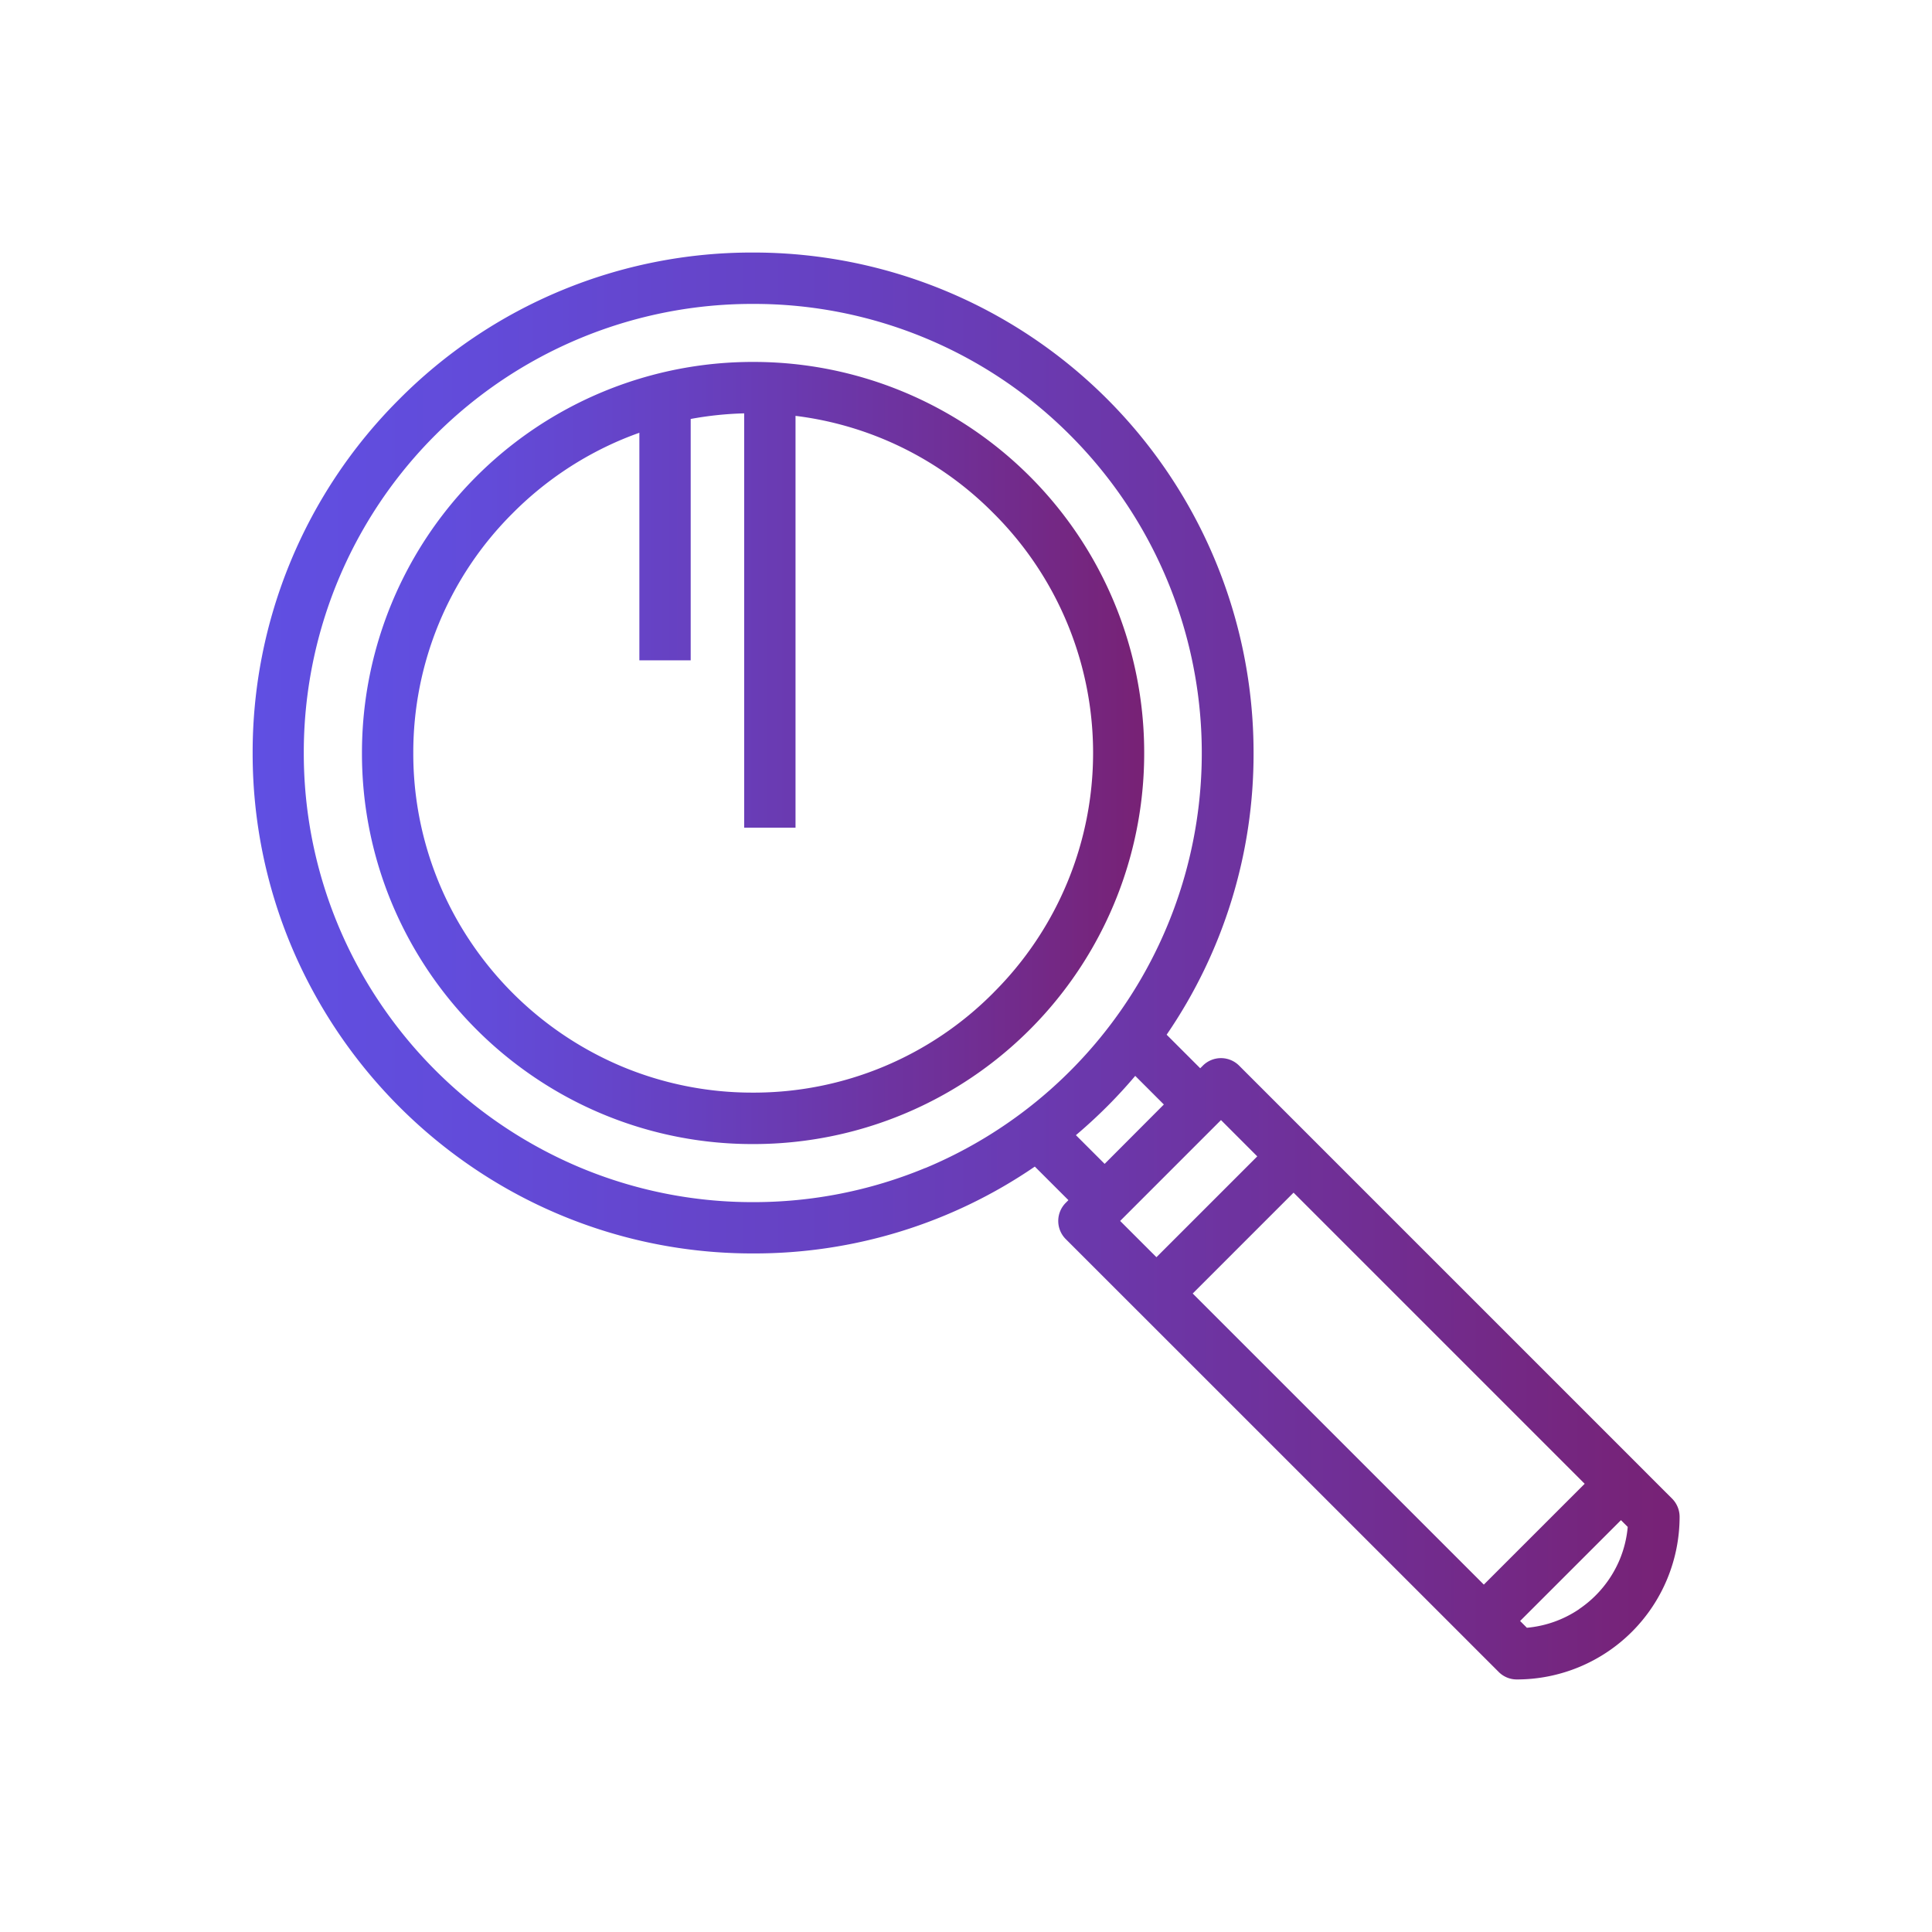<svg id="Layer_3" data-name="Layer 3" xmlns="http://www.w3.org/2000/svg" xmlns:xlink="http://www.w3.org/1999/xlink" viewBox="0 0 1080 1080"><defs><linearGradient id="linear-gradient" x1="266.14" y1="266.72" x2="266.14" y2="266.72" gradientUnits="userSpaceOnUse"><stop offset="0" stop-color="#604fe2"/><stop offset="0.16" stop-color="#624bd9"/><stop offset="0.43" stop-color="#6740bf"/><stop offset="0.76" stop-color="#702f96"/><stop offset="0.99" stop-color="#772276"/></linearGradient><linearGradient id="linear-gradient-2" x1="618.65" y1="223.12" x2="618.65" y2="223.12" xlink:href="#linear-gradient"/><linearGradient id="linear-gradient-3" x1="420.86" y1="202.32" x2="420.87" y2="202.32" xlink:href="#linear-gradient"/><linearGradient id="linear-gradient-4" x1="575.81" y1="575.04" x2="575.82" y2="575.04" xlink:href="#linear-gradient"/><linearGradient id="linear-gradient-5" x1="202.34" y1="420.91" x2="639.61" y2="420.91" xlink:href="#linear-gradient"/><linearGradient id="linear-gradient-6" x1="575.43" y1="266.39" x2="575.44" y2="266.39" xlink:href="#linear-gradient"/><linearGradient id="linear-gradient-7" x1="141.13" y1="540" x2="938.87" y2="540" xlink:href="#linear-gradient"/></defs><title>icons</title><polygon points="266.14 266.73 266.14 266.72 266.14 266.72 266.14 266.73" style="fill:url(#linear-gradient)"/><polygon points="618.65 223.12 618.65 223.12 618.65 223.12 618.65 223.12" style="fill:url(#linear-gradient-2)"/><polygon points="420.86 202.32 420.86 202.32 420.87 202.32 420.86 202.32" style="fill:url(#linear-gradient-3)"/><polygon points="575.82 575.03 575.81 575.04 575.81 575.04 575.82 575.03" style="fill:url(#linear-gradient-4)"/><path d="M639.61,420.89h0A218.39,218.39,0,0,0,421,202.32h-.11A218.45,218.45,0,0,0,202.34,421v.07a217.35,217.35,0,0,0,17.19,85,219.58,219.58,0,0,0,79.17,96.11,217.38,217.38,0,0,0,122.08,37.36H421A218.4,218.4,0,0,0,639.61,420.89ZM555.5,554.78h0a188.64,188.64,0,0,1-134.54,56h-.17A188.8,188.8,0,0,1,347,595.9a191,191,0,0,1-83.53-68.82,188.67,188.67,0,0,1-32.44-106V421a188.66,188.66,0,0,1,55.45-134h0a190,190,0,0,1,61.66-41.52q4.59-1.9,9.27-3.56V369.13h28.69V234.2A191.46,191.46,0,0,1,416,231.07v231.6H444.7V232.47a187.91,187.91,0,0,1,110.44,54.2h0a189.08,189.08,0,0,1,.35,268.1Z" style="fill:url(#linear-gradient-5)"/><polygon points="575.43 266.39 575.43 266.39 575.44 266.4 575.43 266.39" style="fill:url(#linear-gradient-6)"/><path d="M934.67,837.7q-9.2-9.19-18.4-18.4h0L704.34,607.36h0L692.68,595.7a14.34,14.34,0,0,0-20.28,0l-1.47,1.47L652.16,578.4a277.34,277.34,0,0,0,48.59-157.52h0A279.51,279.51,0,0,0,421,141.17h-.17a277.82,277.82,0,0,0-198,82.35h0a278.59,278.59,0,0,0-81.6,197.34V421a278.38,278.38,0,0,0,22,108.77A281.56,281.56,0,0,0,264.55,652.83,278,278,0,0,0,420.8,700.68H421a277.22,277.22,0,0,0,157.47-48.55l18.78,18.76-1.48,1.49a14.34,14.34,0,0,0,0,20.29l11.66,11.65h0l211.94,211.9h0c6.15,6.18,12.29,12.29,18.4,18.4a14.2,14.2,0,0,0,10.14,4.2,91,91,0,0,0,91-91A14.43,14.43,0,0,0,934.67,837.7Zm-105.2,48.1L666.73,723.08l56.38-56.38L885.84,829.44ZM682.54,626.13l20.28,20.29-56.36,56.36-20.29-20.27ZM517.28,652.89A250.45,250.45,0,0,1,421,672h-.15a249.39,249.39,0,0,1-97.55-19.76,252.69,252.69,0,0,1-110.49-91A249.59,249.59,0,0,1,169.82,421v-.11a250.68,250.68,0,0,1,251-251H421a249.41,249.41,0,0,1,177.41,73.57h0a251.37,251.37,0,0,1-81.1,409.47Zm84.16-18.33q9.15-7.74,17.72-16.32h0q8.1-8.13,15.44-16.82l16,16L617.5,650.61Zm281.26,265a61.91,61.91,0,0,1-29.16,10.37l-3.79-3.79,30.66-30.65,25.72-25.71,3.78,3.78a61.75,61.75,0,0,1-4.62,18.57A62.63,62.63,0,0,1,882.7,899.51Z" style="fill:url(#linear-gradient-7)"/></svg>